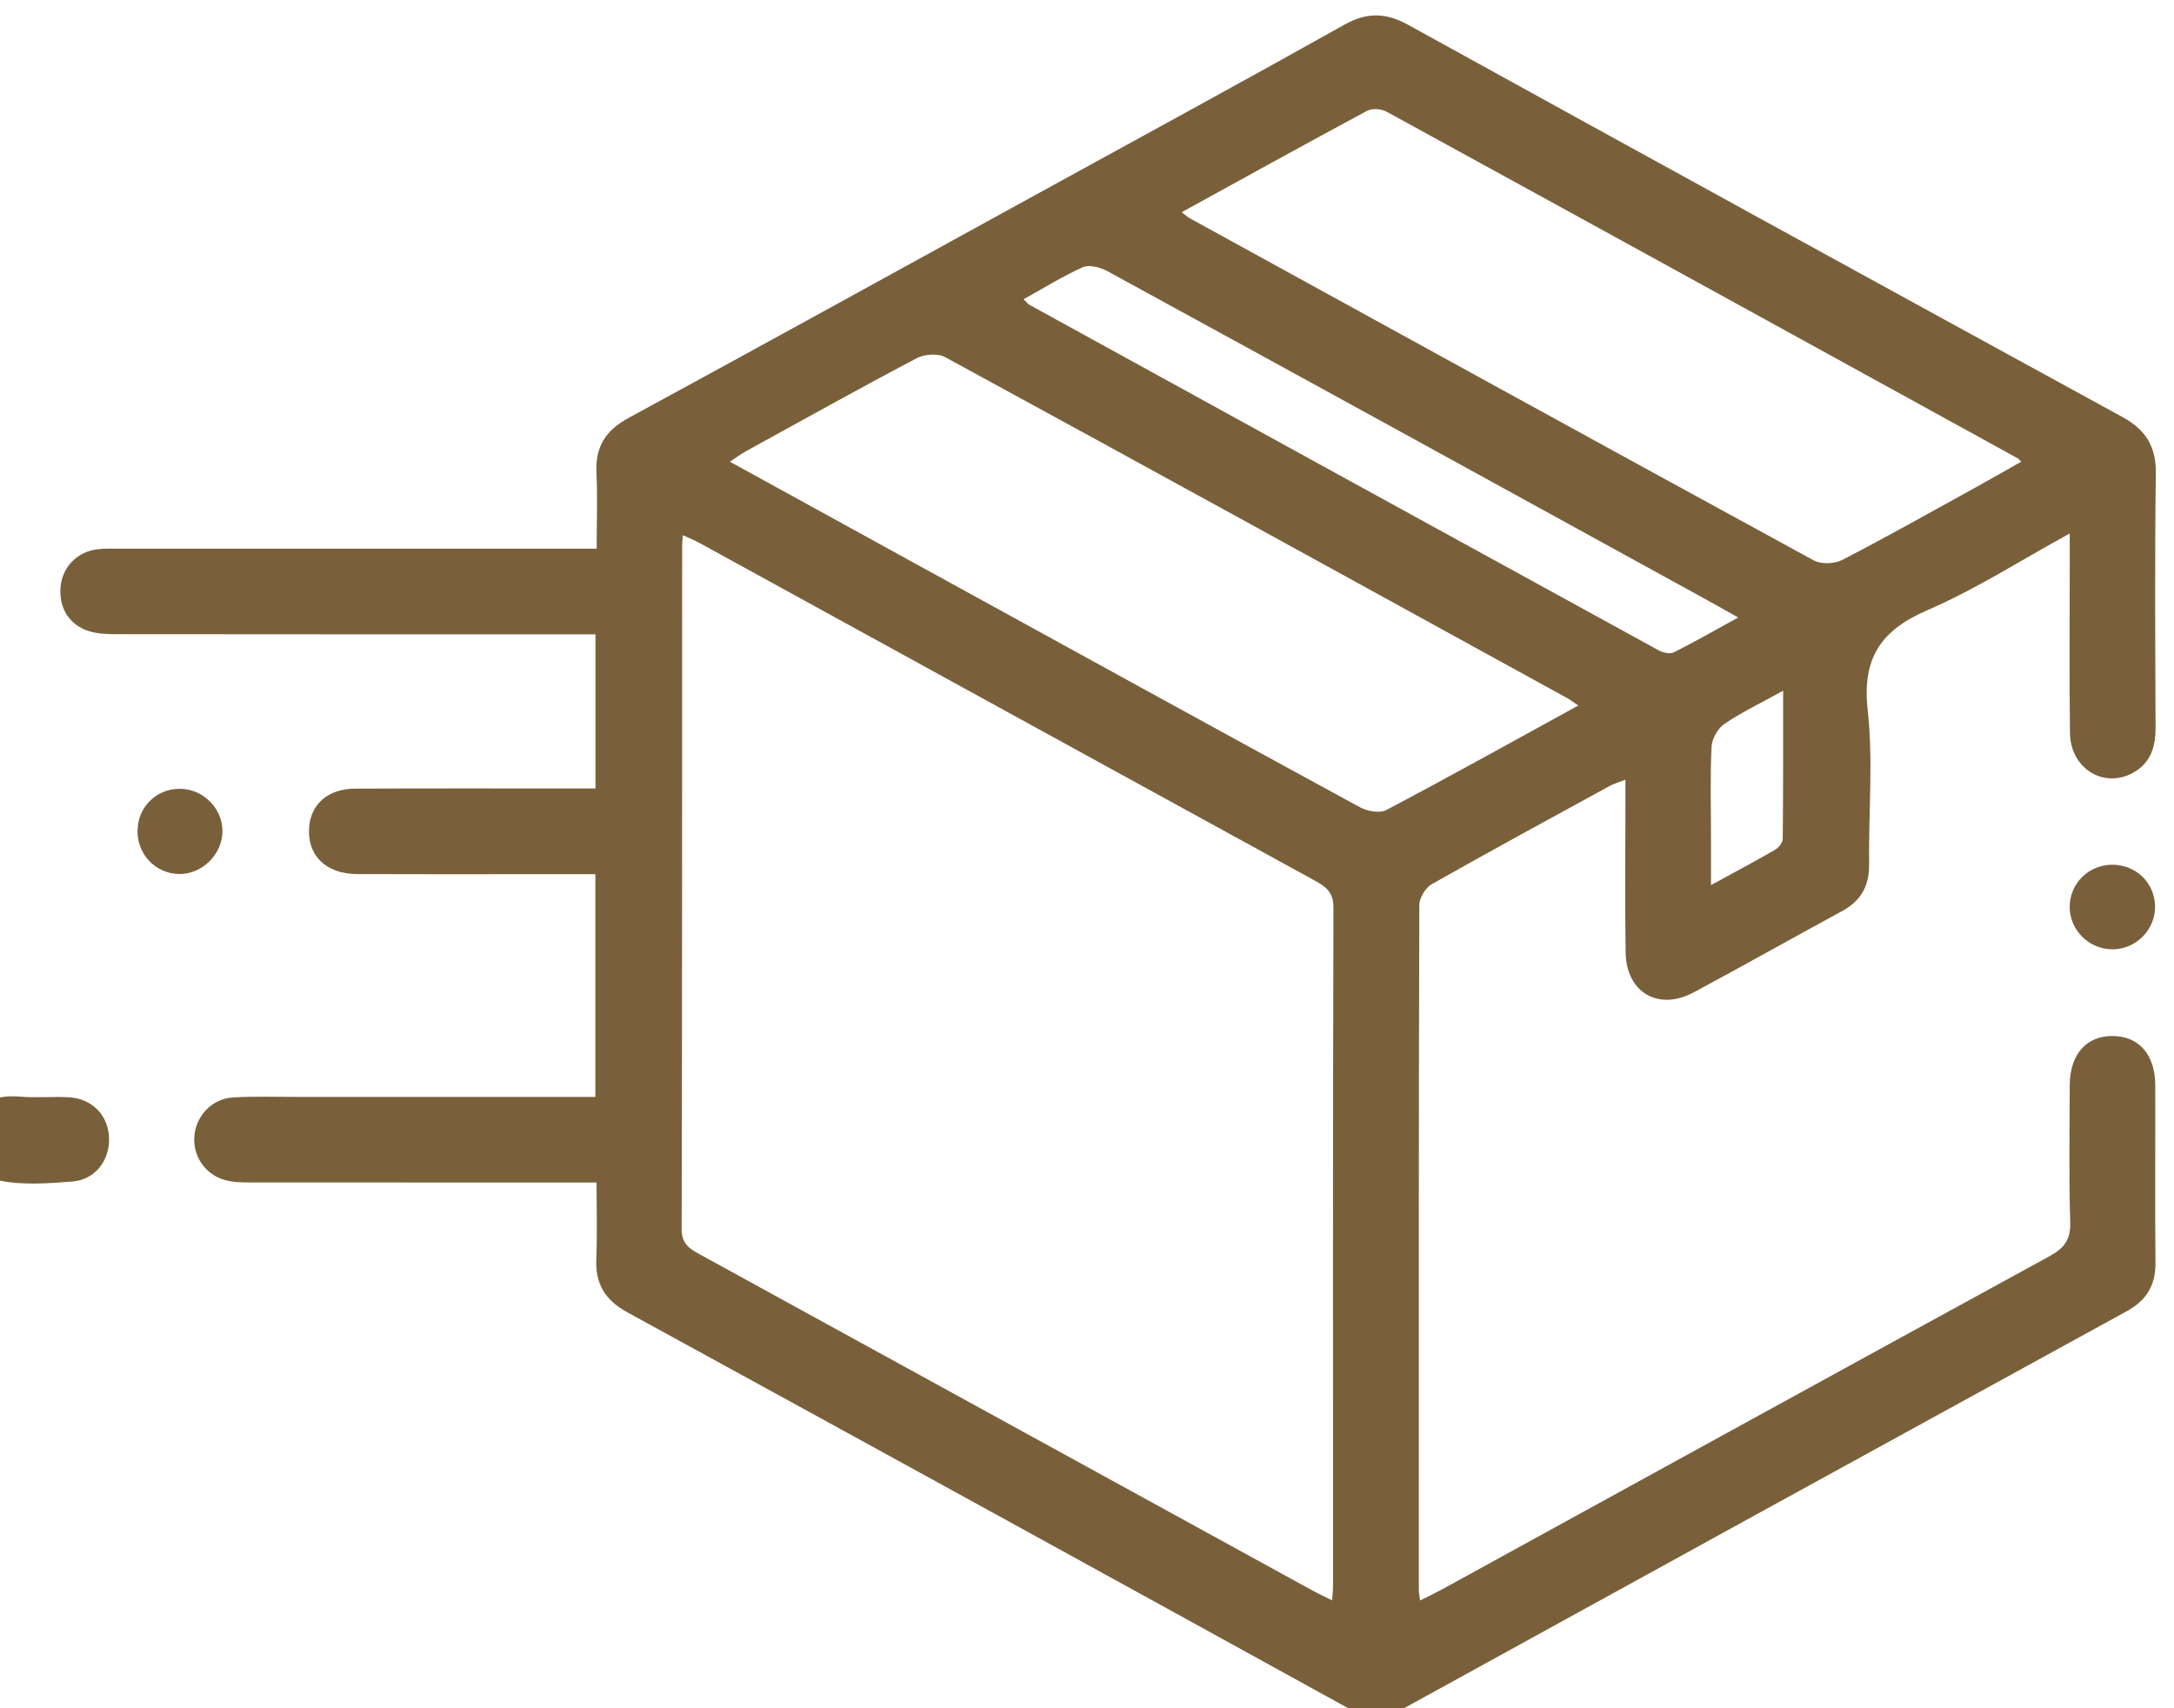 <svg width="42" height="33" viewBox="0 0 42 33" fill="none" xmlns="http://www.w3.org/2000/svg">
<g clip-path="url(#clip0_35_251)">
<path d="M-0.72 21.775C-0.486 21.317 -0.114 21.14 0.394 21.185C0.708 21.212 1.026 21.179 1.341 21.198C1.78 21.225 2.086 21.545 2.106 21.966C2.128 22.41 1.843 22.79 1.395 22.825C0.931 22.861 0.449 22.898 2.93255e-05 22.808C-0.265 22.755 -0.481 22.457 -0.72 22.271C-0.72 22.106 -0.72 21.94 -0.72 21.775Z" fill="#79603B"/>
<path d="M39.984 10.307C39.025 10.832 38.164 11.387 37.237 11.787C36.333 12.177 35.971 12.716 36.083 13.722C36.191 14.704 36.097 15.705 36.11 16.697C36.115 17.116 35.95 17.405 35.585 17.602C34.629 18.121 33.681 18.655 32.722 19.17C32.041 19.536 31.419 19.175 31.406 18.402C31.391 17.451 31.402 16.5 31.402 15.549C31.402 15.4 31.402 15.252 31.402 15.061C31.27 15.114 31.18 15.139 31.1 15.182C29.953 15.81 28.802 16.434 27.664 17.079C27.541 17.147 27.42 17.345 27.42 17.484C27.407 21.896 27.41 26.307 27.411 30.72C27.411 30.771 27.424 30.822 27.436 30.917C27.594 30.839 27.726 30.776 27.855 30.706C31.766 28.559 35.675 26.409 39.591 24.27C39.879 24.112 40.006 23.951 39.995 23.609C39.968 22.727 39.983 21.844 39.986 20.962C39.989 20.361 40.314 20.002 40.833 20.014C41.33 20.025 41.635 20.379 41.638 20.964C41.641 22.107 41.631 23.252 41.642 24.396C41.646 24.832 41.465 25.122 41.089 25.329C36.428 27.884 31.769 30.442 27.113 33.006C26.735 33.214 26.4 33.194 26.024 32.987C21.392 30.435 16.759 27.889 12.119 25.351C11.69 25.116 11.5 24.804 11.52 24.322C11.54 23.844 11.525 23.365 11.525 22.844H11.043C8.975 22.844 6.906 22.844 4.839 22.842C4.675 22.842 4.505 22.84 4.349 22.797C3.968 22.694 3.726 22.337 3.754 21.957C3.783 21.559 4.089 21.227 4.499 21.201C4.898 21.176 5.298 21.19 5.698 21.19C7.476 21.19 9.255 21.19 11.034 21.19H11.502V16.887C11.363 16.887 11.217 16.887 11.074 16.887C9.681 16.887 8.289 16.891 6.896 16.885C6.289 16.882 5.926 16.515 5.973 15.972C6.01 15.527 6.345 15.237 6.859 15.235C8.251 15.229 9.644 15.232 11.036 15.232C11.185 15.232 11.332 15.232 11.504 15.232V12.254H11.031C8.109 12.254 5.185 12.254 2.263 12.251C2.085 12.251 1.901 12.246 1.733 12.197C1.343 12.082 1.136 11.75 1.17 11.342C1.201 10.956 1.491 10.655 1.889 10.61C2.039 10.592 2.191 10.6 2.344 10.6C5.239 10.6 8.135 10.6 11.03 10.6H11.527C11.527 10.089 11.546 9.611 11.523 9.134C11.498 8.632 11.699 8.315 12.143 8.074C14.793 6.635 17.433 5.177 20.076 3.726C22.044 2.646 24.015 1.574 25.973 0.477C26.409 0.232 26.775 0.242 27.207 0.481C31.801 3.015 36.401 5.539 41.004 8.056C41.454 8.302 41.656 8.625 41.649 9.146C41.627 10.786 41.638 12.427 41.644 14.069C41.645 14.461 41.526 14.779 41.159 14.954C40.6 15.22 39.999 14.82 39.99 14.162C39.976 13.06 39.986 11.956 39.986 10.854C39.986 10.702 39.986 10.551 39.986 10.309L39.984 10.307ZM25.736 30.915C25.744 30.792 25.753 30.712 25.753 30.634C25.753 26.266 25.749 21.897 25.761 17.53C25.761 17.232 25.614 17.129 25.4 17.011C21.441 14.841 17.485 12.669 13.527 10.496C13.426 10.441 13.319 10.397 13.193 10.339C13.185 10.446 13.178 10.501 13.178 10.556C13.178 14.951 13.18 19.347 13.169 23.742C13.169 24.025 13.314 24.119 13.511 24.227C17.457 26.391 21.402 28.556 25.348 30.721C25.464 30.785 25.585 30.84 25.735 30.915H25.736ZM30.492 13.629C30.391 13.561 30.337 13.519 30.277 13.486C26.275 11.286 22.273 9.085 18.261 6.9C18.119 6.822 17.859 6.841 17.709 6.92C16.601 7.504 15.508 8.114 14.411 8.717C14.314 8.771 14.223 8.839 14.101 8.919C15.348 9.604 16.552 10.266 17.758 10.929C20.591 12.485 23.424 14.044 26.264 15.59C26.407 15.669 26.65 15.717 26.779 15.65C28.008 15.002 29.221 14.326 30.492 13.629ZM22.829 4.099C22.915 4.165 22.945 4.194 22.981 4.214C26.999 6.421 31.016 8.631 35.041 10.826C35.185 10.905 35.445 10.892 35.595 10.815C36.451 10.372 37.291 9.899 38.135 9.434C38.438 9.267 38.737 9.095 39.049 8.919C39.005 8.875 38.996 8.862 38.985 8.856C34.92 6.62 30.855 4.384 26.785 2.156C26.685 2.101 26.508 2.089 26.411 2.141C25.224 2.779 24.044 3.431 22.83 4.099H22.829ZM19.775 5.78C19.841 5.846 19.858 5.871 19.88 5.884C23.933 8.112 27.986 10.34 32.042 12.562C32.126 12.609 32.264 12.639 32.339 12.601C32.739 12.401 33.127 12.177 33.581 11.929C33.299 11.77 33.086 11.65 32.874 11.534C29.049 9.432 25.225 7.331 21.396 5.239C21.26 5.165 21.046 5.107 20.921 5.162C20.535 5.332 20.175 5.56 19.775 5.781V5.78ZM34.447 13.345C34.023 13.579 33.651 13.756 33.315 13.984C33.188 14.07 33.074 14.27 33.066 14.424C33.038 15 33.055 15.579 33.055 16.156C33.055 16.449 33.055 16.742 33.055 17.099C33.521 16.844 33.907 16.639 34.286 16.42C34.358 16.379 34.441 16.281 34.441 16.207C34.451 15.279 34.449 14.35 34.449 13.345H34.447Z" fill="#79603B"/>
<path d="M2.658 16.041C2.664 15.586 3.024 15.234 3.478 15.238C3.924 15.241 4.295 15.611 4.298 16.053C4.3 16.506 3.896 16.9 3.445 16.884C2.995 16.868 2.65 16.499 2.656 16.041H2.658Z" fill="#79603B"/>
<path d="M40.8 16.705C41.258 16.7 41.623 17.047 41.634 17.499C41.645 17.96 41.263 18.345 40.799 18.339C40.35 18.332 39.985 17.965 39.985 17.519C39.985 17.07 40.345 16.71 40.8 16.705Z" fill="#79603B"/>
</g>
<defs>
<clipPath id="clip0_35_251">
<rect width="42" height="33" fill="white"/>
</clipPath>
</defs>
</svg>
